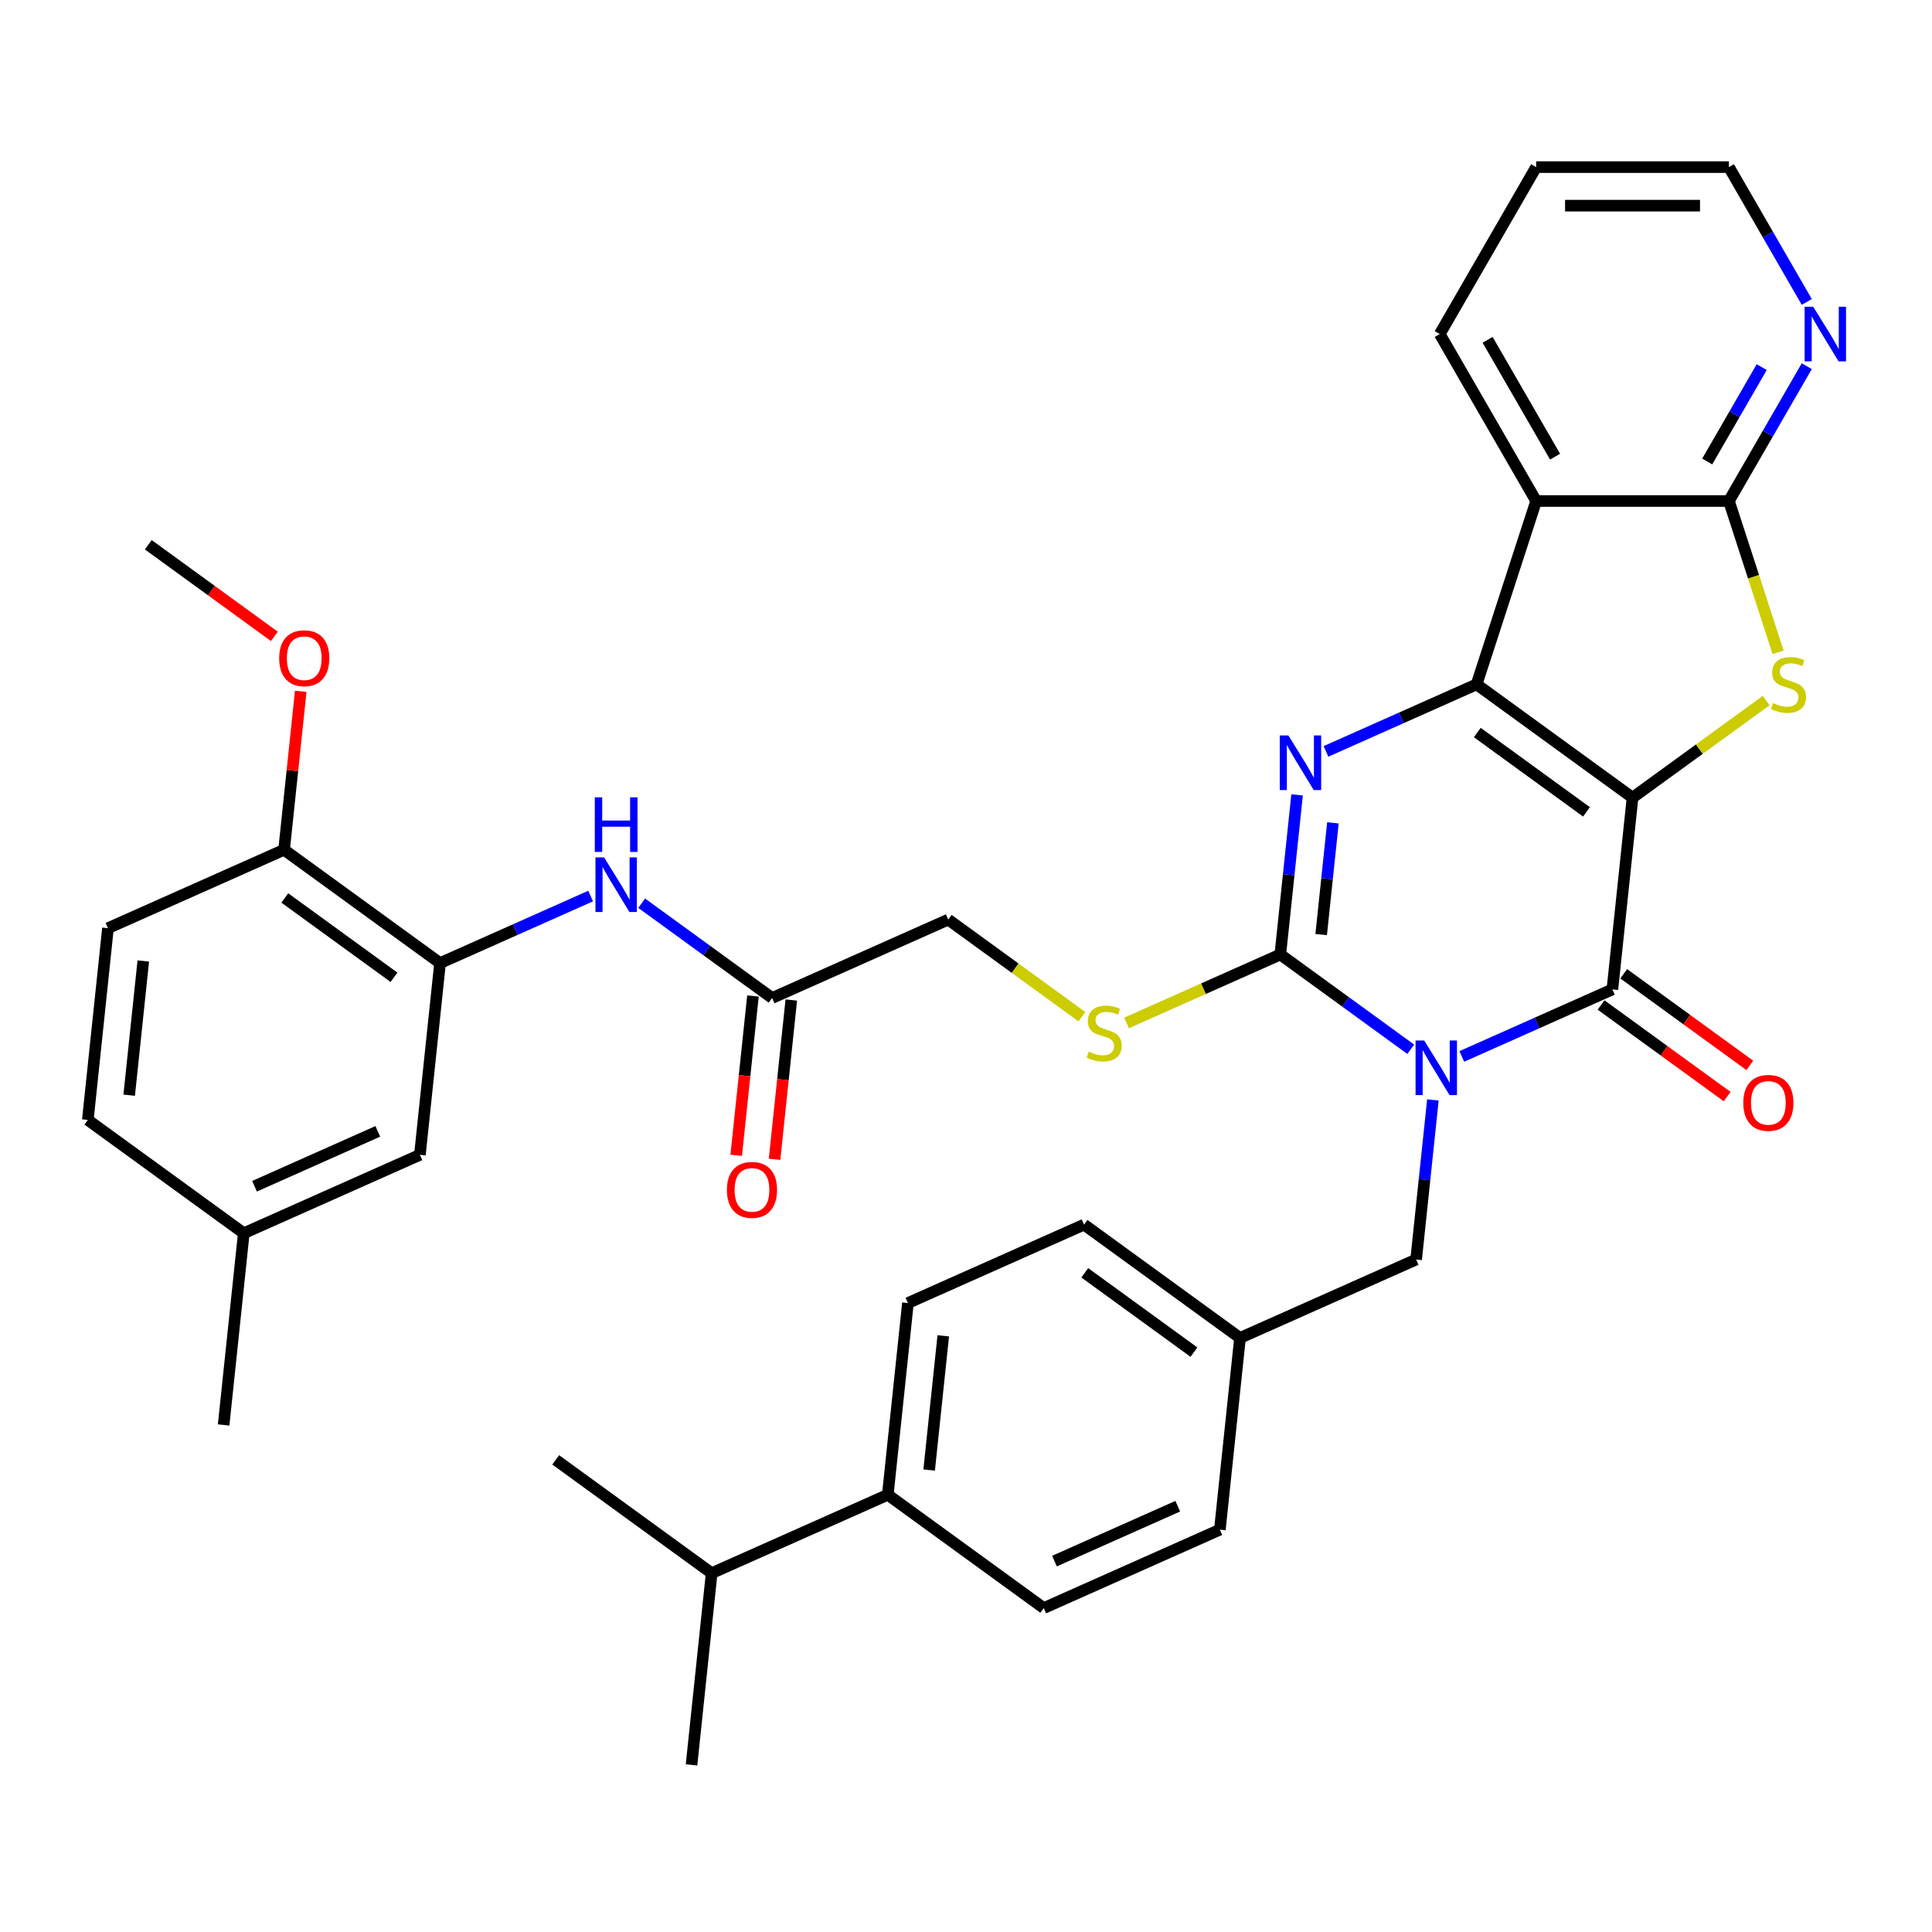 <?xml version='1.0' encoding='iso-8859-1'?>
<svg version='1.1' baseProfile='full'
              xmlns='http://www.w3.org/2000/svg'
                      xmlns:rdkit='http://www.rdkit.org/xml'
                      xmlns:xlink='http://www.w3.org/1999/xlink'
                  xml:space='preserve'
width='1000px' height='1000px' viewBox='0 0 1000 1000'>
<!-- END OF HEADER -->
<rect style='opacity:1.0;fill:#FFFFFF;stroke:none' width='1000' height='1000' x='0' y='0'> </rect>
<path class='bond-1' d='M 845,412.872 L 764.274,354.221' style='fill:none;fill-rule:evenodd;stroke:#000000;stroke-width:6px;stroke-linecap:butt;stroke-linejoin:miter;stroke-opacity:1' />
<path class='bond-1' d='M 821.161,420.219 L 764.653,379.164' style='fill:none;fill-rule:evenodd;stroke:#000000;stroke-width:6px;stroke-linecap:butt;stroke-linejoin:miter;stroke-opacity:1' />
<path class='bond-2' d='M 845,412.872 L 834.57,512.108' style='fill:none;fill-rule:evenodd;stroke:#000000;stroke-width:6px;stroke-linecap:butt;stroke-linejoin:miter;stroke-opacity:1' />
<path class='bond-5' d='M 845,412.872 L 879.586,387.744' style='fill:none;fill-rule:evenodd;stroke:#000000;stroke-width:6px;stroke-linecap:butt;stroke-linejoin:miter;stroke-opacity:1' />
<path class='bond-5' d='M 879.586,387.744 L 914.171,362.616' style='fill:none;fill-rule:evenodd;stroke:#CCCC00;stroke-width:6px;stroke-linecap:butt;stroke-linejoin:miter;stroke-opacity:1' />
<path class='bond-0' d='M 756.625,546.811 L 795.597,529.46' style='fill:none;fill-rule:evenodd;stroke:#0000FF;stroke-width:6px;stroke-linecap:butt;stroke-linejoin:miter;stroke-opacity:1' />
<path class='bond-0' d='M 795.597,529.46 L 834.57,512.108' style='fill:none;fill-rule:evenodd;stroke:#000000;stroke-width:6px;stroke-linecap:butt;stroke-linejoin:miter;stroke-opacity:1' />
<path class='bond-3' d='M 730.202,543.095 L 696.445,518.569' style='fill:none;fill-rule:evenodd;stroke:#0000FF;stroke-width:6px;stroke-linecap:butt;stroke-linejoin:miter;stroke-opacity:1' />
<path class='bond-3' d='M 696.445,518.569 L 662.688,494.042' style='fill:none;fill-rule:evenodd;stroke:#000000;stroke-width:6px;stroke-linecap:butt;stroke-linejoin:miter;stroke-opacity:1' />
<path class='bond-11' d='M 741.666,569.317 L 737.325,610.623' style='fill:none;fill-rule:evenodd;stroke:#0000FF;stroke-width:6px;stroke-linecap:butt;stroke-linejoin:miter;stroke-opacity:1' />
<path class='bond-11' d='M 737.325,610.623 L 732.984,651.93' style='fill:none;fill-rule:evenodd;stroke:#000000;stroke-width:6px;stroke-linecap:butt;stroke-linejoin:miter;stroke-opacity:1' />
<path class='bond-4' d='M 764.274,354.221 L 725.302,371.573' style='fill:none;fill-rule:evenodd;stroke:#000000;stroke-width:6px;stroke-linecap:butt;stroke-linejoin:miter;stroke-opacity:1' />
<path class='bond-4' d='M 725.302,371.573 L 686.329,388.924' style='fill:none;fill-rule:evenodd;stroke:#0000FF;stroke-width:6px;stroke-linecap:butt;stroke-linejoin:miter;stroke-opacity:1' />
<path class='bond-6' d='M 764.274,354.221 L 795.109,259.322' style='fill:none;fill-rule:evenodd;stroke:#000000;stroke-width:6px;stroke-linecap:butt;stroke-linejoin:miter;stroke-opacity:1' />
<path class='bond-14' d='M 828.705,520.181 L 861.335,543.888' style='fill:none;fill-rule:evenodd;stroke:#000000;stroke-width:6px;stroke-linecap:butt;stroke-linejoin:miter;stroke-opacity:1' />
<path class='bond-14' d='M 861.335,543.888 L 893.965,567.595' style='fill:none;fill-rule:evenodd;stroke:#FF0000;stroke-width:6px;stroke-linecap:butt;stroke-linejoin:miter;stroke-opacity:1' />
<path class='bond-14' d='M 840.435,504.035 L 873.065,527.742' style='fill:none;fill-rule:evenodd;stroke:#000000;stroke-width:6px;stroke-linecap:butt;stroke-linejoin:miter;stroke-opacity:1' />
<path class='bond-14' d='M 873.065,527.742 L 905.695,551.449' style='fill:none;fill-rule:evenodd;stroke:#FF0000;stroke-width:6px;stroke-linecap:butt;stroke-linejoin:miter;stroke-opacity:1' />
<path class='bond-9' d='M 662.688,494.042 L 622.887,511.763' style='fill:none;fill-rule:evenodd;stroke:#000000;stroke-width:6px;stroke-linecap:butt;stroke-linejoin:miter;stroke-opacity:1' />
<path class='bond-9' d='M 622.887,511.763 L 583.086,529.483' style='fill:none;fill-rule:evenodd;stroke:#CCCC00;stroke-width:6px;stroke-linecap:butt;stroke-linejoin:miter;stroke-opacity:1' />
<path class='bond-38' d='M 662.688,494.042 L 667.029,452.736' style='fill:none;fill-rule:evenodd;stroke:#000000;stroke-width:6px;stroke-linecap:butt;stroke-linejoin:miter;stroke-opacity:1' />
<path class='bond-38' d='M 667.029,452.736 L 671.371,411.43' style='fill:none;fill-rule:evenodd;stroke:#0000FF;stroke-width:6px;stroke-linecap:butt;stroke-linejoin:miter;stroke-opacity:1' />
<path class='bond-38' d='M 683.837,483.737 L 686.876,454.822' style='fill:none;fill-rule:evenodd;stroke:#000000;stroke-width:6px;stroke-linecap:butt;stroke-linejoin:miter;stroke-opacity:1' />
<path class='bond-38' d='M 686.876,454.822 L 689.915,425.908' style='fill:none;fill-rule:evenodd;stroke:#0000FF;stroke-width:6px;stroke-linecap:butt;stroke-linejoin:miter;stroke-opacity:1' />
<path class='bond-7' d='M 920.338,337.637 L 907.615,298.479' style='fill:none;fill-rule:evenodd;stroke:#CCCC00;stroke-width:6px;stroke-linecap:butt;stroke-linejoin:miter;stroke-opacity:1' />
<path class='bond-7' d='M 907.615,298.479 L 894.891,259.322' style='fill:none;fill-rule:evenodd;stroke:#000000;stroke-width:6px;stroke-linecap:butt;stroke-linejoin:miter;stroke-opacity:1' />
<path class='bond-25' d='M 795.109,259.322 L 745.217,172.907' style='fill:none;fill-rule:evenodd;stroke:#000000;stroke-width:6px;stroke-linecap:butt;stroke-linejoin:miter;stroke-opacity:1' />
<path class='bond-25' d='M 804.908,236.381 L 769.984,175.891' style='fill:none;fill-rule:evenodd;stroke:#000000;stroke-width:6px;stroke-linecap:butt;stroke-linejoin:miter;stroke-opacity:1' />
<path class='bond-37' d='M 795.109,259.322 L 894.891,259.322' style='fill:none;fill-rule:evenodd;stroke:#000000;stroke-width:6px;stroke-linecap:butt;stroke-linejoin:miter;stroke-opacity:1' />
<path class='bond-13' d='M 894.891,259.322 L 915.038,224.426' style='fill:none;fill-rule:evenodd;stroke:#000000;stroke-width:6px;stroke-linecap:butt;stroke-linejoin:miter;stroke-opacity:1' />
<path class='bond-13' d='M 915.038,224.426 L 935.185,189.531' style='fill:none;fill-rule:evenodd;stroke:#0000FF;stroke-width:6px;stroke-linecap:butt;stroke-linejoin:miter;stroke-opacity:1' />
<path class='bond-13' d='M 883.653,238.875 L 897.755,214.448' style='fill:none;fill-rule:evenodd;stroke:#000000;stroke-width:6px;stroke-linecap:butt;stroke-linejoin:miter;stroke-opacity:1' />
<path class='bond-13' d='M 897.755,214.448 L 911.858,190.021' style='fill:none;fill-rule:evenodd;stroke:#0000FF;stroke-width:6px;stroke-linecap:butt;stroke-linejoin:miter;stroke-opacity:1' />
<path class='bond-8' d='M 227.767,498.497 L 266.739,481.145' style='fill:none;fill-rule:evenodd;stroke:#000000;stroke-width:6px;stroke-linecap:butt;stroke-linejoin:miter;stroke-opacity:1' />
<path class='bond-8' d='M 266.739,481.145 L 305.712,463.793' style='fill:none;fill-rule:evenodd;stroke:#0000FF;stroke-width:6px;stroke-linecap:butt;stroke-linejoin:miter;stroke-opacity:1' />
<path class='bond-15' d='M 227.767,498.497 L 147.041,439.846' style='fill:none;fill-rule:evenodd;stroke:#000000;stroke-width:6px;stroke-linecap:butt;stroke-linejoin:miter;stroke-opacity:1' />
<path class='bond-15' d='M 203.928,505.844 L 147.42,464.789' style='fill:none;fill-rule:evenodd;stroke:#000000;stroke-width:6px;stroke-linecap:butt;stroke-linejoin:miter;stroke-opacity:1' />
<path class='bond-16' d='M 227.767,498.497 L 217.337,597.733' style='fill:none;fill-rule:evenodd;stroke:#000000;stroke-width:6px;stroke-linecap:butt;stroke-linejoin:miter;stroke-opacity:1' />
<path class='bond-19' d='M 559.977,526.233 L 525.391,501.105' style='fill:none;fill-rule:evenodd;stroke:#CCCC00;stroke-width:6px;stroke-linecap:butt;stroke-linejoin:miter;stroke-opacity:1' />
<path class='bond-19' d='M 525.391,501.105 L 490.805,475.977' style='fill:none;fill-rule:evenodd;stroke:#000000;stroke-width:6px;stroke-linecap:butt;stroke-linejoin:miter;stroke-opacity:1' />
<path class='bond-10' d='M 332.134,467.51 L 365.892,492.036' style='fill:none;fill-rule:evenodd;stroke:#0000FF;stroke-width:6px;stroke-linecap:butt;stroke-linejoin:miter;stroke-opacity:1' />
<path class='bond-10' d='M 365.892,492.036 L 399.649,516.562' style='fill:none;fill-rule:evenodd;stroke:#000000;stroke-width:6px;stroke-linecap:butt;stroke-linejoin:miter;stroke-opacity:1' />
<path class='bond-23' d='M 732.984,651.93 L 641.827,692.515' style='fill:none;fill-rule:evenodd;stroke:#000000;stroke-width:6px;stroke-linecap:butt;stroke-linejoin:miter;stroke-opacity:1' />
<path class='bond-12' d='M 399.649,516.562 L 490.805,475.977' style='fill:none;fill-rule:evenodd;stroke:#000000;stroke-width:6px;stroke-linecap:butt;stroke-linejoin:miter;stroke-opacity:1' />
<path class='bond-18' d='M 389.726,515.519 L 385.393,556.746' style='fill:none;fill-rule:evenodd;stroke:#000000;stroke-width:6px;stroke-linecap:butt;stroke-linejoin:miter;stroke-opacity:1' />
<path class='bond-18' d='M 385.393,556.746 L 381.059,597.972' style='fill:none;fill-rule:evenodd;stroke:#FF0000;stroke-width:6px;stroke-linecap:butt;stroke-linejoin:miter;stroke-opacity:1' />
<path class='bond-18' d='M 409.573,517.605 L 405.24,558.832' style='fill:none;fill-rule:evenodd;stroke:#000000;stroke-width:6px;stroke-linecap:butt;stroke-linejoin:miter;stroke-opacity:1' />
<path class='bond-18' d='M 405.24,558.832 L 400.907,600.058' style='fill:none;fill-rule:evenodd;stroke:#FF0000;stroke-width:6px;stroke-linecap:butt;stroke-linejoin:miter;stroke-opacity:1' />
<path class='bond-31' d='M 935.185,156.283 L 915.038,121.388' style='fill:none;fill-rule:evenodd;stroke:#0000FF;stroke-width:6px;stroke-linecap:butt;stroke-linejoin:miter;stroke-opacity:1' />
<path class='bond-31' d='M 915.038,121.388 L 894.891,86.493' style='fill:none;fill-rule:evenodd;stroke:#000000;stroke-width:6px;stroke-linecap:butt;stroke-linejoin:miter;stroke-opacity:1' />
<path class='bond-20' d='M 147.041,439.846 L 55.885,480.431' style='fill:none;fill-rule:evenodd;stroke:#000000;stroke-width:6px;stroke-linecap:butt;stroke-linejoin:miter;stroke-opacity:1' />
<path class='bond-30' d='M 147.041,439.846 L 151.351,398.839' style='fill:none;fill-rule:evenodd;stroke:#000000;stroke-width:6px;stroke-linecap:butt;stroke-linejoin:miter;stroke-opacity:1' />
<path class='bond-30' d='M 151.351,398.839 L 155.661,357.832' style='fill:none;fill-rule:evenodd;stroke:#FF0000;stroke-width:6px;stroke-linecap:butt;stroke-linejoin:miter;stroke-opacity:1' />
<path class='bond-24' d='M 217.337,597.733 L 126.181,638.318' style='fill:none;fill-rule:evenodd;stroke:#000000;stroke-width:6px;stroke-linecap:butt;stroke-linejoin:miter;stroke-opacity:1' />
<path class='bond-24' d='M 195.546,585.59 L 131.737,613.999' style='fill:none;fill-rule:evenodd;stroke:#000000;stroke-width:6px;stroke-linecap:butt;stroke-linejoin:miter;stroke-opacity:1' />
<path class='bond-17' d='M 459.515,773.686 L 469.945,674.449' style='fill:none;fill-rule:evenodd;stroke:#000000;stroke-width:6px;stroke-linecap:butt;stroke-linejoin:miter;stroke-opacity:1' />
<path class='bond-17' d='M 480.927,760.886 L 488.228,691.421' style='fill:none;fill-rule:evenodd;stroke:#000000;stroke-width:6px;stroke-linecap:butt;stroke-linejoin:miter;stroke-opacity:1' />
<path class='bond-26' d='M 459.515,773.686 L 368.359,814.271' style='fill:none;fill-rule:evenodd;stroke:#000000;stroke-width:6px;stroke-linecap:butt;stroke-linejoin:miter;stroke-opacity:1' />
<path class='bond-40' d='M 459.515,773.686 L 540.241,832.337' style='fill:none;fill-rule:evenodd;stroke:#000000;stroke-width:6px;stroke-linecap:butt;stroke-linejoin:miter;stroke-opacity:1' />
<path class='bond-41' d='M 55.885,480.431 L 45.455,579.667' style='fill:none;fill-rule:evenodd;stroke:#000000;stroke-width:6px;stroke-linecap:butt;stroke-linejoin:miter;stroke-opacity:1' />
<path class='bond-41' d='M 74.167,497.403 L 66.866,566.868' style='fill:none;fill-rule:evenodd;stroke:#000000;stroke-width:6px;stroke-linecap:butt;stroke-linejoin:miter;stroke-opacity:1' />
<path class='bond-21' d='M 469.945,674.449 L 561.101,633.864' style='fill:none;fill-rule:evenodd;stroke:#000000;stroke-width:6px;stroke-linecap:butt;stroke-linejoin:miter;stroke-opacity:1' />
<path class='bond-22' d='M 540.241,832.337 L 631.397,791.751' style='fill:none;fill-rule:evenodd;stroke:#000000;stroke-width:6px;stroke-linecap:butt;stroke-linejoin:miter;stroke-opacity:1' />
<path class='bond-22' d='M 545.797,808.018 L 609.607,779.608' style='fill:none;fill-rule:evenodd;stroke:#000000;stroke-width:6px;stroke-linecap:butt;stroke-linejoin:miter;stroke-opacity:1' />
<path class='bond-27' d='M 641.827,692.515 L 631.397,791.751' style='fill:none;fill-rule:evenodd;stroke:#000000;stroke-width:6px;stroke-linecap:butt;stroke-linejoin:miter;stroke-opacity:1' />
<path class='bond-28' d='M 641.827,692.515 L 561.101,633.864' style='fill:none;fill-rule:evenodd;stroke:#000000;stroke-width:6px;stroke-linecap:butt;stroke-linejoin:miter;stroke-opacity:1' />
<path class='bond-28' d='M 617.988,699.863 L 561.48,658.807' style='fill:none;fill-rule:evenodd;stroke:#000000;stroke-width:6px;stroke-linecap:butt;stroke-linejoin:miter;stroke-opacity:1' />
<path class='bond-29' d='M 126.181,638.318 L 45.455,579.667' style='fill:none;fill-rule:evenodd;stroke:#000000;stroke-width:6px;stroke-linecap:butt;stroke-linejoin:miter;stroke-opacity:1' />
<path class='bond-34' d='M 126.181,638.318 L 115.75,737.555' style='fill:none;fill-rule:evenodd;stroke:#000000;stroke-width:6px;stroke-linecap:butt;stroke-linejoin:miter;stroke-opacity:1' />
<path class='bond-36' d='M 745.217,172.907 L 795.109,86.493' style='fill:none;fill-rule:evenodd;stroke:#000000;stroke-width:6px;stroke-linecap:butt;stroke-linejoin:miter;stroke-opacity:1' />
<path class='bond-32' d='M 368.359,814.271 L 287.633,755.62' style='fill:none;fill-rule:evenodd;stroke:#000000;stroke-width:6px;stroke-linecap:butt;stroke-linejoin:miter;stroke-opacity:1' />
<path class='bond-33' d='M 368.359,814.271 L 357.929,913.507' style='fill:none;fill-rule:evenodd;stroke:#000000;stroke-width:6px;stroke-linecap:butt;stroke-linejoin:miter;stroke-opacity:1' />
<path class='bond-35' d='M 142.005,329.373 L 109.375,305.666' style='fill:none;fill-rule:evenodd;stroke:#FF0000;stroke-width:6px;stroke-linecap:butt;stroke-linejoin:miter;stroke-opacity:1' />
<path class='bond-35' d='M 109.375,305.666 L 76.745,281.959' style='fill:none;fill-rule:evenodd;stroke:#000000;stroke-width:6px;stroke-linecap:butt;stroke-linejoin:miter;stroke-opacity:1' />
<path class='bond-39' d='M 894.891,86.493 L 795.109,86.493' style='fill:none;fill-rule:evenodd;stroke:#000000;stroke-width:6px;stroke-linecap:butt;stroke-linejoin:miter;stroke-opacity:1' />
<path class='bond-39' d='M 879.924,106.449 L 810.076,106.449' style='fill:none;fill-rule:evenodd;stroke:#000000;stroke-width:6px;stroke-linecap:butt;stroke-linejoin:miter;stroke-opacity:1' />
<path  class='atom-1' d='M 737.167 538.564
L 746.427 553.532
Q 747.345 555.008, 748.822 557.683
Q 750.299 560.357, 750.379 560.516
L 750.379 538.564
L 754.13 538.564
L 754.13 566.823
L 750.259 566.823
L 740.32 550.458
Q 739.163 548.542, 737.926 546.347
Q 736.728 544.152, 736.369 543.473
L 736.369 566.823
L 732.697 566.823
L 732.697 538.564
L 737.167 538.564
' fill='#0000FF'/>
<path  class='atom-5' d='M 666.871 380.677
L 676.131 395.644
Q 677.049 397.121, 678.526 399.795
Q 680.003 402.47, 680.083 402.629
L 680.083 380.677
L 683.834 380.677
L 683.834 408.935
L 679.963 408.935
L 670.025 392.571
Q 668.867 390.655, 667.63 388.46
Q 666.432 386.265, 666.073 385.586
L 666.073 408.935
L 662.401 408.935
L 662.401 380.677
L 666.871 380.677
' fill='#0000FF'/>
<path  class='atom-6' d='M 917.743 363.92
Q 918.063 364.039, 919.38 364.598
Q 920.697 365.157, 922.134 365.516
Q 923.611 365.836, 925.048 365.836
Q 927.722 365.836, 929.278 364.558
Q 930.835 363.241, 930.835 360.966
Q 930.835 359.41, 930.037 358.452
Q 929.278 357.494, 928.081 356.975
Q 926.884 356.456, 924.888 355.857
Q 922.373 355.099, 920.857 354.381
Q 919.38 353.662, 918.302 352.145
Q 917.265 350.629, 917.265 348.074
Q 917.265 344.522, 919.659 342.327
Q 922.094 340.132, 926.884 340.132
Q 930.156 340.132, 933.868 341.688
L 932.95 344.761
Q 929.558 343.364, 927.003 343.364
Q 924.249 343.364, 922.733 344.522
Q 921.216 345.64, 921.256 347.595
Q 921.256 349.112, 922.014 350.03
Q 922.812 350.948, 923.93 351.467
Q 925.087 351.986, 927.003 352.584
Q 929.558 353.383, 931.074 354.181
Q 932.591 354.979, 933.669 356.616
Q 934.786 358.212, 934.786 360.966
Q 934.786 364.878, 932.152 366.993
Q 929.558 369.069, 925.207 369.069
Q 922.693 369.069, 920.777 368.51
Q 918.901 367.991, 916.666 367.073
L 917.743 363.92
' fill='#CCCC00'/>
<path  class='atom-10' d='M 563.549 544.327
Q 563.868 544.446, 565.185 545.005
Q 566.502 545.564, 567.939 545.923
Q 569.416 546.243, 570.853 546.243
Q 573.527 546.243, 575.084 544.965
Q 576.64 543.648, 576.64 541.373
Q 576.64 539.817, 575.842 538.859
Q 575.084 537.901, 573.886 537.382
Q 572.689 536.863, 570.693 536.264
Q 568.179 535.506, 566.662 534.787
Q 565.185 534.069, 564.108 532.552
Q 563.07 531.036, 563.07 528.481
Q 563.07 524.929, 565.465 522.734
Q 567.899 520.538, 572.689 520.538
Q 575.962 520.538, 579.674 522.095
L 578.756 525.168
Q 575.363 523.771, 572.809 523.771
Q 570.055 523.771, 568.538 524.929
Q 567.021 526.047, 567.061 528.002
Q 567.061 529.519, 567.82 530.437
Q 568.618 531.355, 569.735 531.874
Q 570.893 532.393, 572.809 532.991
Q 575.363 533.79, 576.88 534.588
Q 578.397 535.386, 579.474 537.023
Q 580.592 538.619, 580.592 541.373
Q 580.592 545.285, 577.957 547.4
Q 575.363 549.476, 571.013 549.476
Q 568.498 549.476, 566.582 548.917
Q 564.706 548.398, 562.471 547.48
L 563.549 544.327
' fill='#CCCC00'/>
<path  class='atom-11' d='M 312.677 443.782
L 321.937 458.75
Q 322.855 460.226, 324.331 462.901
Q 325.808 465.575, 325.888 465.734
L 325.888 443.782
L 329.64 443.782
L 329.64 472.041
L 325.768 472.041
L 315.83 455.676
Q 314.672 453.76, 313.435 451.565
Q 312.238 449.37, 311.878 448.691
L 311.878 472.041
L 308.206 472.041
L 308.206 443.782
L 312.677 443.782
' fill='#0000FF'/>
<path  class='atom-11' d='M 307.867 412.698
L 311.699 412.698
L 311.699 424.712
L 326.147 424.712
L 326.147 412.698
L 329.979 412.698
L 329.979 440.956
L 326.147 440.956
L 326.147 427.905
L 311.699 427.905
L 311.699 440.956
L 307.867 440.956
L 307.867 412.698
' fill='#0000FF'/>
<path  class='atom-14' d='M 938.537 158.778
L 947.796 173.745
Q 948.714 175.222, 950.191 177.896
Q 951.668 180.571, 951.748 180.73
L 951.748 158.778
L 955.5 158.778
L 955.5 187.036
L 951.628 187.036
L 941.69 170.672
Q 940.532 168.756, 939.295 166.561
Q 938.097 164.366, 937.738 163.687
L 937.738 187.036
L 934.066 187.036
L 934.066 158.778
L 938.537 158.778
' fill='#0000FF'/>
<path  class='atom-15' d='M 902.324 570.839
Q 902.324 564.054, 905.677 560.262
Q 909.03 556.47, 915.296 556.47
Q 921.562 556.47, 924.915 560.262
Q 928.268 564.054, 928.268 570.839
Q 928.268 577.704, 924.875 581.615
Q 921.482 585.487, 915.296 585.487
Q 909.069 585.487, 905.677 581.615
Q 902.324 577.744, 902.324 570.839
M 915.296 582.294
Q 919.607 582.294, 921.922 579.42
Q 924.276 576.506, 924.276 570.839
Q 924.276 565.291, 921.922 562.497
Q 919.607 559.663, 915.296 559.663
Q 910.985 559.663, 908.63 562.457
Q 906.315 565.251, 906.315 570.839
Q 906.315 576.546, 908.63 579.42
Q 910.985 582.294, 915.296 582.294
' fill='#FF0000'/>
<path  class='atom-19' d='M 376.247 615.878
Q 376.247 609.093, 379.6 605.301
Q 382.953 601.51, 389.219 601.51
Q 395.485 601.51, 398.838 605.301
Q 402.191 609.093, 402.191 615.878
Q 402.191 622.743, 398.798 626.655
Q 395.406 630.526, 389.219 630.526
Q 382.993 630.526, 379.6 626.655
Q 376.247 622.783, 376.247 615.878
M 389.219 627.333
Q 393.53 627.333, 395.845 624.46
Q 398.2 621.546, 398.2 615.878
Q 398.2 610.33, 395.845 607.537
Q 393.53 604.703, 389.219 604.703
Q 384.908 604.703, 382.554 607.497
Q 380.239 610.291, 380.239 615.878
Q 380.239 621.586, 382.554 624.46
Q 384.908 627.333, 389.219 627.333
' fill='#FF0000'/>
<path  class='atom-31' d='M 144.499 340.689
Q 144.499 333.904, 147.852 330.112
Q 151.205 326.321, 157.471 326.321
Q 163.737 326.321, 167.09 330.112
Q 170.443 333.904, 170.443 340.689
Q 170.443 347.554, 167.05 351.466
Q 163.658 355.338, 157.471 355.338
Q 151.245 355.338, 147.852 351.466
Q 144.499 347.594, 144.499 340.689
M 157.471 352.144
Q 161.782 352.144, 164.097 349.271
Q 166.452 346.357, 166.452 340.689
Q 166.452 335.141, 164.097 332.348
Q 161.782 329.514, 157.471 329.514
Q 153.16 329.514, 150.806 332.308
Q 148.491 335.102, 148.491 340.689
Q 148.491 346.397, 150.806 349.271
Q 153.16 352.144, 157.471 352.144
' fill='#FF0000'/>
</svg>
